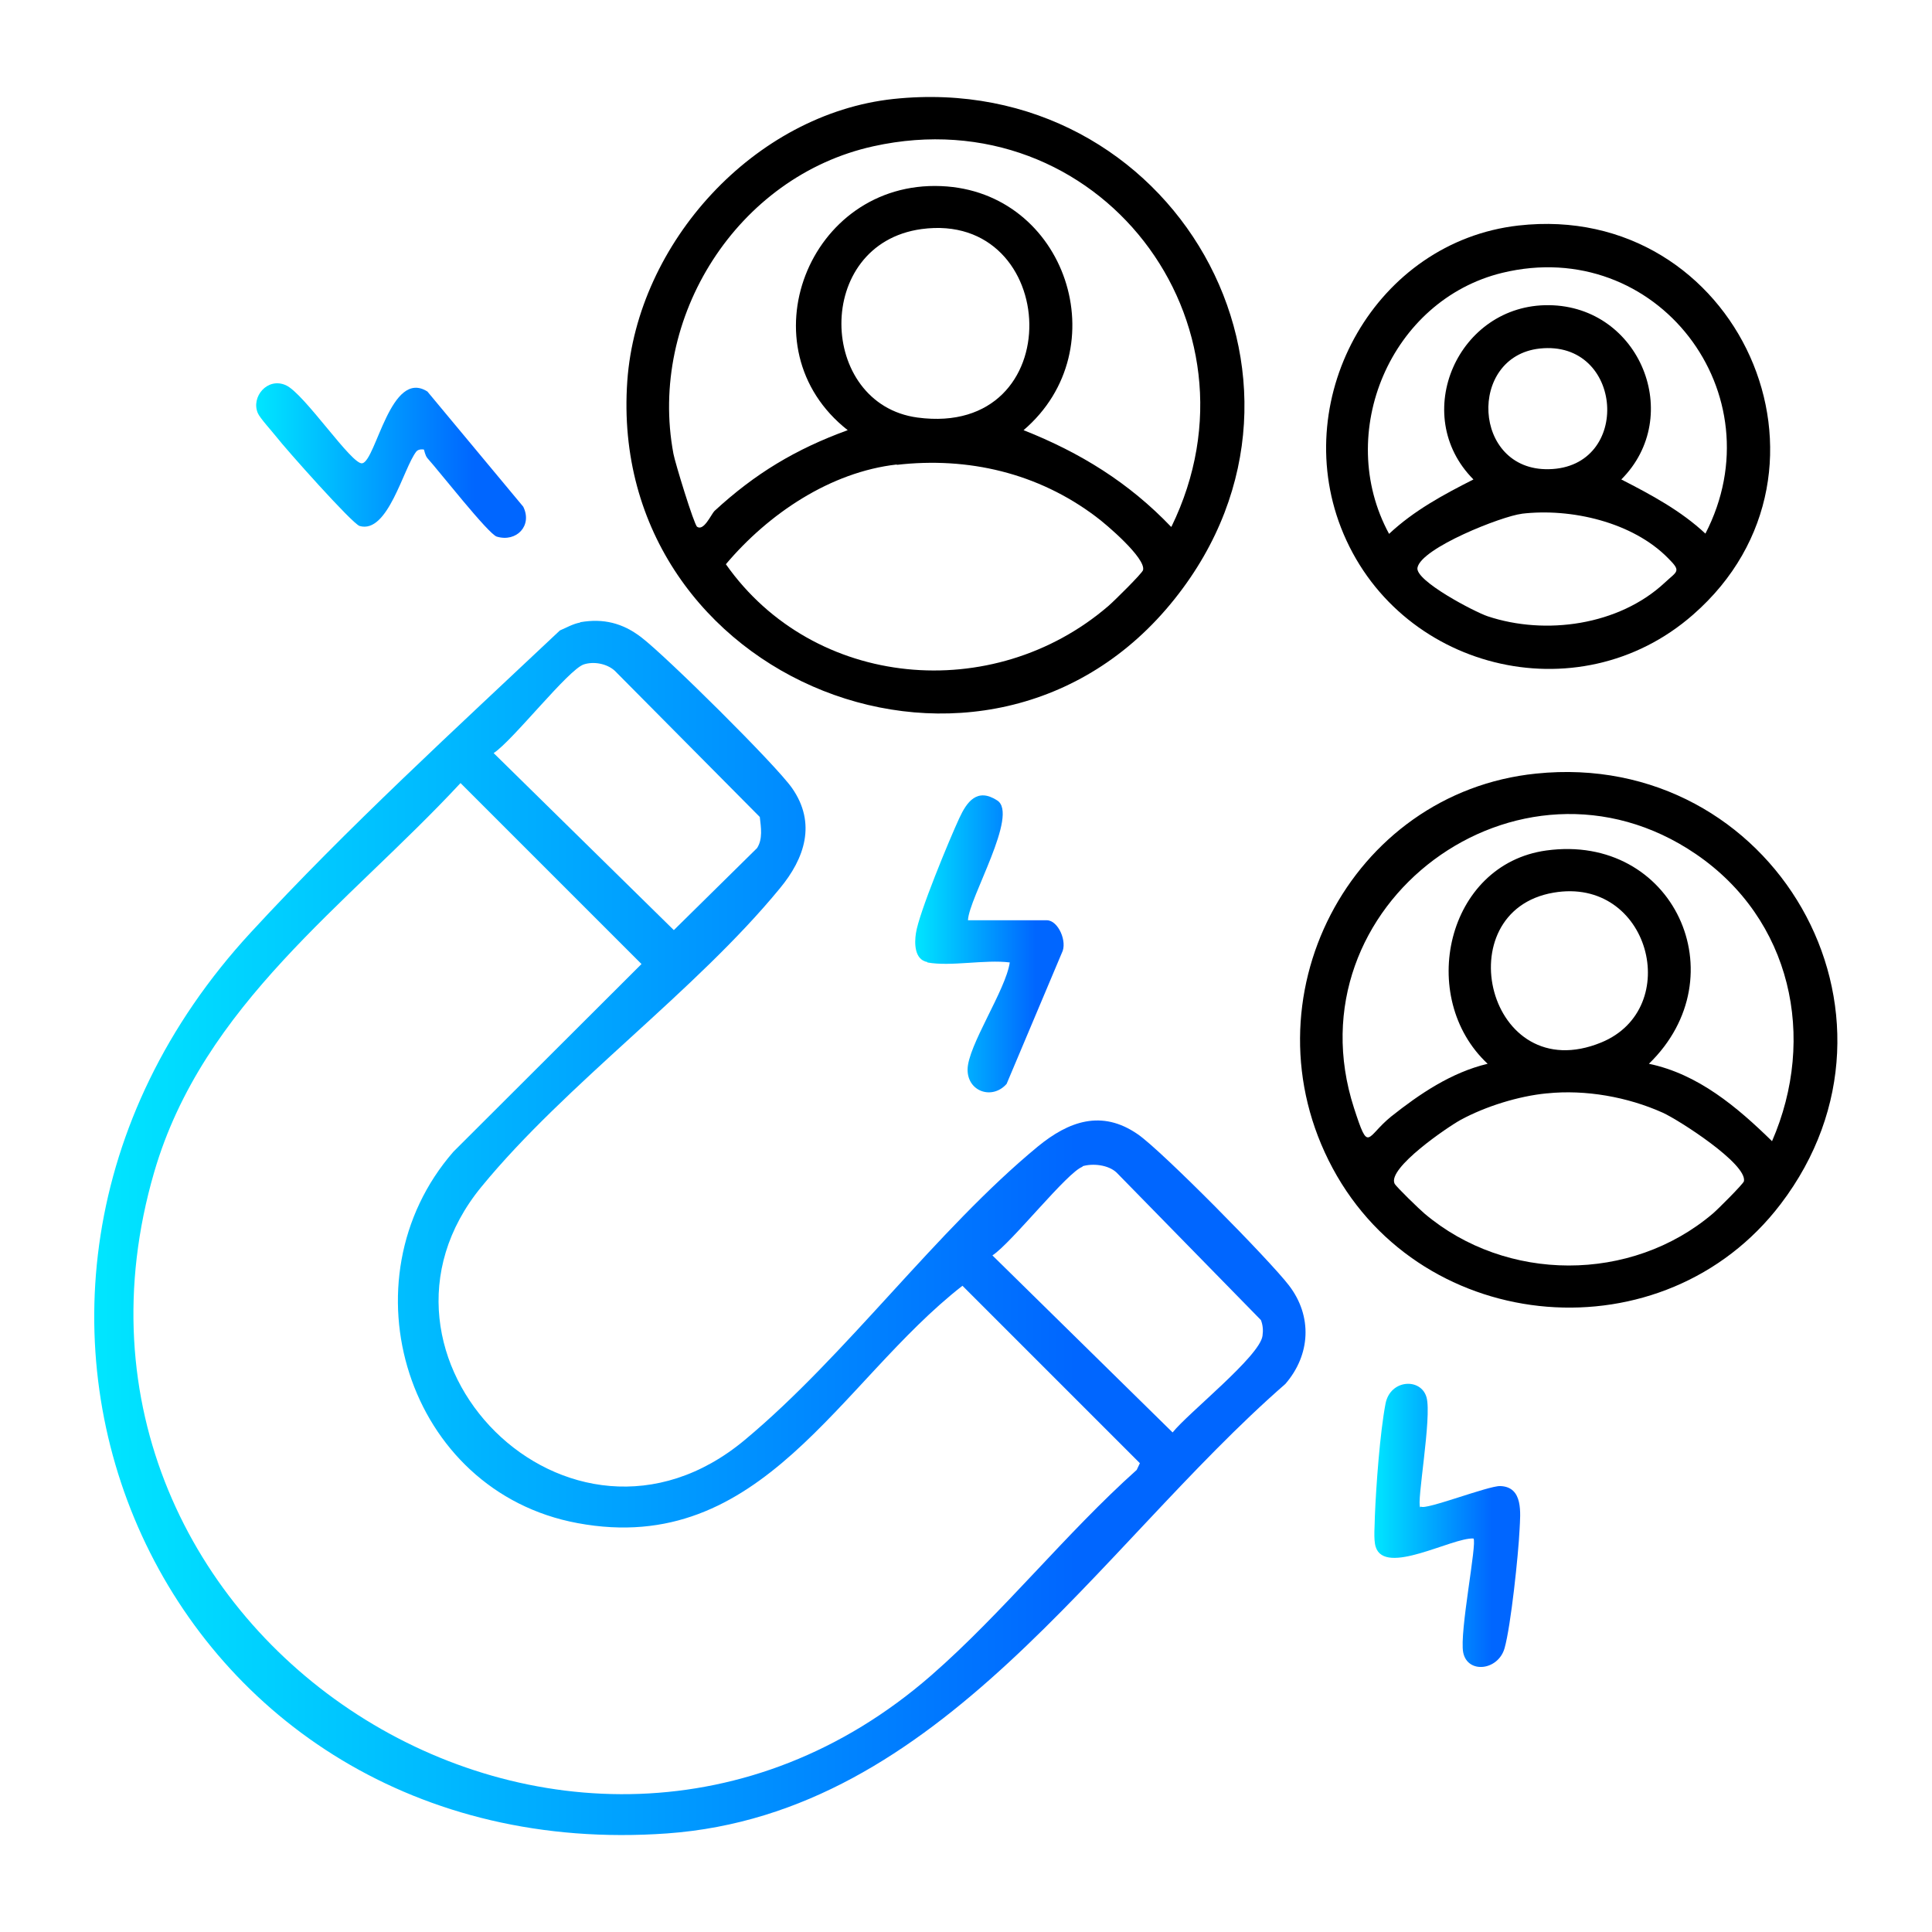 <?xml version="1.0" encoding="UTF-8"?>
<svg id="Layer_1" xmlns="http://www.w3.org/2000/svg" xmlns:xlink="http://www.w3.org/1999/xlink" version="1.1" viewBox="0 0 49 49">
  <!-- Generator: Adobe Illustrator 29.6.0, SVG Export Plug-In . SVG Version: 2.1.1 Build 207)  -->
  <defs>
    <style>
      .st0 {
        fill: url(#linear-gradient2);
      }

      .st1 {
        fill: url(#linear-gradient1);
      }

      .st2 {
        fill: url(#linear-gradient3);
      }

      .st3 {
        fill: url(#linear-gradient);
      }
    </style>
    <linearGradient id="linear-gradient" x1="2.4" y1="31.14" x2="33.12" y2="31.14" gradientUnits="userSpaceOnUse">
      <stop offset="0" stop-color="#00e6ff"/>
      <stop offset=".81" stop-color="#06f"/>
    </linearGradient>
    <linearGradient id="linear-gradient1" x1="6.49" y1="11.68" x2="13.33" y2="11.68" xlink:href="#linear-gradient"/>
    <linearGradient id="linear-gradient2" x1="23.21" y1="23.93" x2="26.98" y2="23.93" xlink:href="#linear-gradient"/>
    <linearGradient id="linear-gradient3" x1="34.86" y1="38.69" x2="38.55" y2="38.69" xlink:href="#linear-gradient"/>
  </defs>
  <path class="st3" d="M14.72,15.78c.58-.1,1.07.02,1.54.38.62.47,3.42,3.24,3.83,3.83.62.89.32,1.78-.31,2.54-2.15,2.62-5.42,4.95-7.57,7.57-3.51,4.28,2.22,10.14,6.68,6.42,2.57-2.14,4.86-5.32,7.43-7.44.78-.64,1.62-.95,2.54-.31.61.42,3.34,3.19,3.83,3.83.6.78.55,1.76-.09,2.5-4.77,4.16-8.74,10.9-15.68,11.4-12.75.91-19.25-13.43-10.56-22.85,2.46-2.67,5.21-5.18,7.84-7.66.16-.07.34-.17.51-.2ZM14.81,16.85c-.39.12-1.81,1.94-2.29,2.25l4.57,4.49,2.11-2.08c.15-.23.1-.53.07-.79l-3.68-3.71c-.2-.18-.53-.24-.78-.16ZM11.68,19.86c-2.88,3.1-6.53,5.61-7.77,9.87-3.42,11.74,10.61,20.7,19.71,12.76,1.81-1.58,3.41-3.6,5.21-5.21l.08-.17-4.5-4.5c-3.13,2.44-5.08,6.89-9.76,6.02-4.33-.8-5.99-6.16-3.15-9.42l4.77-4.76-4.59-4.59ZM27.46,29.59c-.38.12-1.81,1.94-2.29,2.25l4.57,4.49c.4-.5,2.21-1.93,2.28-2.45.02-.14.01-.27-.04-.4l-3.66-3.74c-.21-.2-.61-.24-.87-.16Z"/>
  <path d="M22.66,2.51c7.08-.75,11.57,7.1,7.14,12.67-4.73,5.96-14.43,2.12-13.89-5.52.25-3.5,3.22-6.77,6.75-7.15ZM29.71,13.36c2.53-5.18-1.87-10.91-7.56-9.65-3.45.76-5.72,4.34-5.07,7.8.04.22.52,1.79.6,1.85.17.12.36-.32.44-.4,1.03-.95,2.06-1.57,3.38-2.05-2.65-2.08-1-6.33,2.37-6.19,3.17.13,4.5,4.13,2.09,6.19,1.44.57,2.67,1.33,3.74,2.45ZM23.37,5.81c-2.75.38-2.63,4.44-.1,4.78,3.89.52,3.64-5.26.1-4.78ZM22.75,11.78c-1.69.19-3.26,1.25-4.34,2.53,2.23,3.17,6.78,3.57,9.7,1.06.13-.11.86-.83.88-.91.08-.3-.94-1.17-1.2-1.36-1.46-1.1-3.23-1.52-5.05-1.31Z"/>
  <path d="M38.96,19.62c6.01-.62,9.89,6.08,6.2,10.92-2.95,3.87-9.06,3.37-11.36-.91s.44-9.53,5.16-10.01ZM44.94,28.95c1.15-2.64.49-5.64-1.93-7.29-4.49-3.06-10.33,1.3-8.67,6.44.38,1.17.3.74.94.22.73-.58,1.53-1.12,2.45-1.34-1.8-1.68-1.05-5.06,1.49-5.41,3.22-.44,4.89,3.19,2.6,5.41,1.25.26,2.24,1.1,3.12,1.96ZM39.4,22.64c-2.74.47-1.67,4.98,1.21,3.8,2.1-.86,1.23-4.22-1.21-3.8ZM39.23,27.73c-.72.07-1.55.33-2.18.67-.33.18-1.87,1.23-1.68,1.62.04.08.64.66.76.76,2.07,1.75,5.24,1.76,7.31,0,.12-.1.77-.75.79-.82.09-.44-1.66-1.56-2.06-1.74-.89-.4-1.96-.59-2.93-.49Z"/>
  <path d="M38.51,5.72c5.56-.63,8.63,6.2,4.43,9.87-2.92,2.56-7.53,1.39-8.93-2.21-1.3-3.35.9-7.25,4.5-7.66ZM43.25,13.54c1.84-3.55-1.23-7.57-5.15-6.62-2.83.69-4.26,4.06-2.87,6.62.63-.59,1.37-.99,2.14-1.38-1.63-1.64-.39-4.45,1.92-4.42s3.43,2.82,1.83,4.42c.76.39,1.51.79,2.14,1.38ZM39.05,8.84c-1.83.2-1.71,3.1.23,3.06,2.12-.04,1.9-3.29-.23-3.06ZM38.6,13.03c-.51.06-2.56.87-2.65,1.37-.06.33,1.45,1.12,1.78,1.23,1.47.49,3.33.23,4.49-.85.32-.3.43-.28.09-.62-.9-.92-2.47-1.28-3.72-1.13Z"/>
  <path class="st1" d="M10.74,11.4s-.12-.02-.18.05c-.33.42-.72,2.1-1.44,1.89-.19-.06-1.87-1.95-2.11-2.26-.11-.14-.42-.48-.47-.6-.18-.41.24-.92.71-.71s1.68,2.04,1.94,1.98c.35-.08.72-2.41,1.65-1.82l2.43,2.92c.24.48-.17.91-.67.76-.21-.06-1.47-1.67-1.76-1.99-.06-.07-.08-.21-.09-.22Z"/>
  <path class="st0" d="M23.52,24.4c-.33-.06-.33-.48-.29-.73.07-.5.85-2.38,1.1-2.92.19-.41.45-.78.96-.45.56.35-.72,2.48-.74,3.04h2c.29,0,.53.55.38.83l-1.4,3.32c-.36.41-.99.2-.99-.36,0-.6.97-2.02,1.07-2.72-.63-.08-1.5.11-2.09,0Z"/>
  <path class="st2" d="M36.04,38.21c.1.1,1.71-.53,2.01-.52.59.02.51.69.49,1.1-.03.64-.22,2.44-.38,3.01s-.94.66-1.05.11c-.1-.51.36-2.79.26-2.89-.54-.03-2.25.96-2.48.21-.06-.19-.02-.57-.02-.78.03-.76.13-2.12.27-2.85.12-.62.9-.66,1.04-.16s-.26,2.68-.16,2.79Z"/>
</svg>